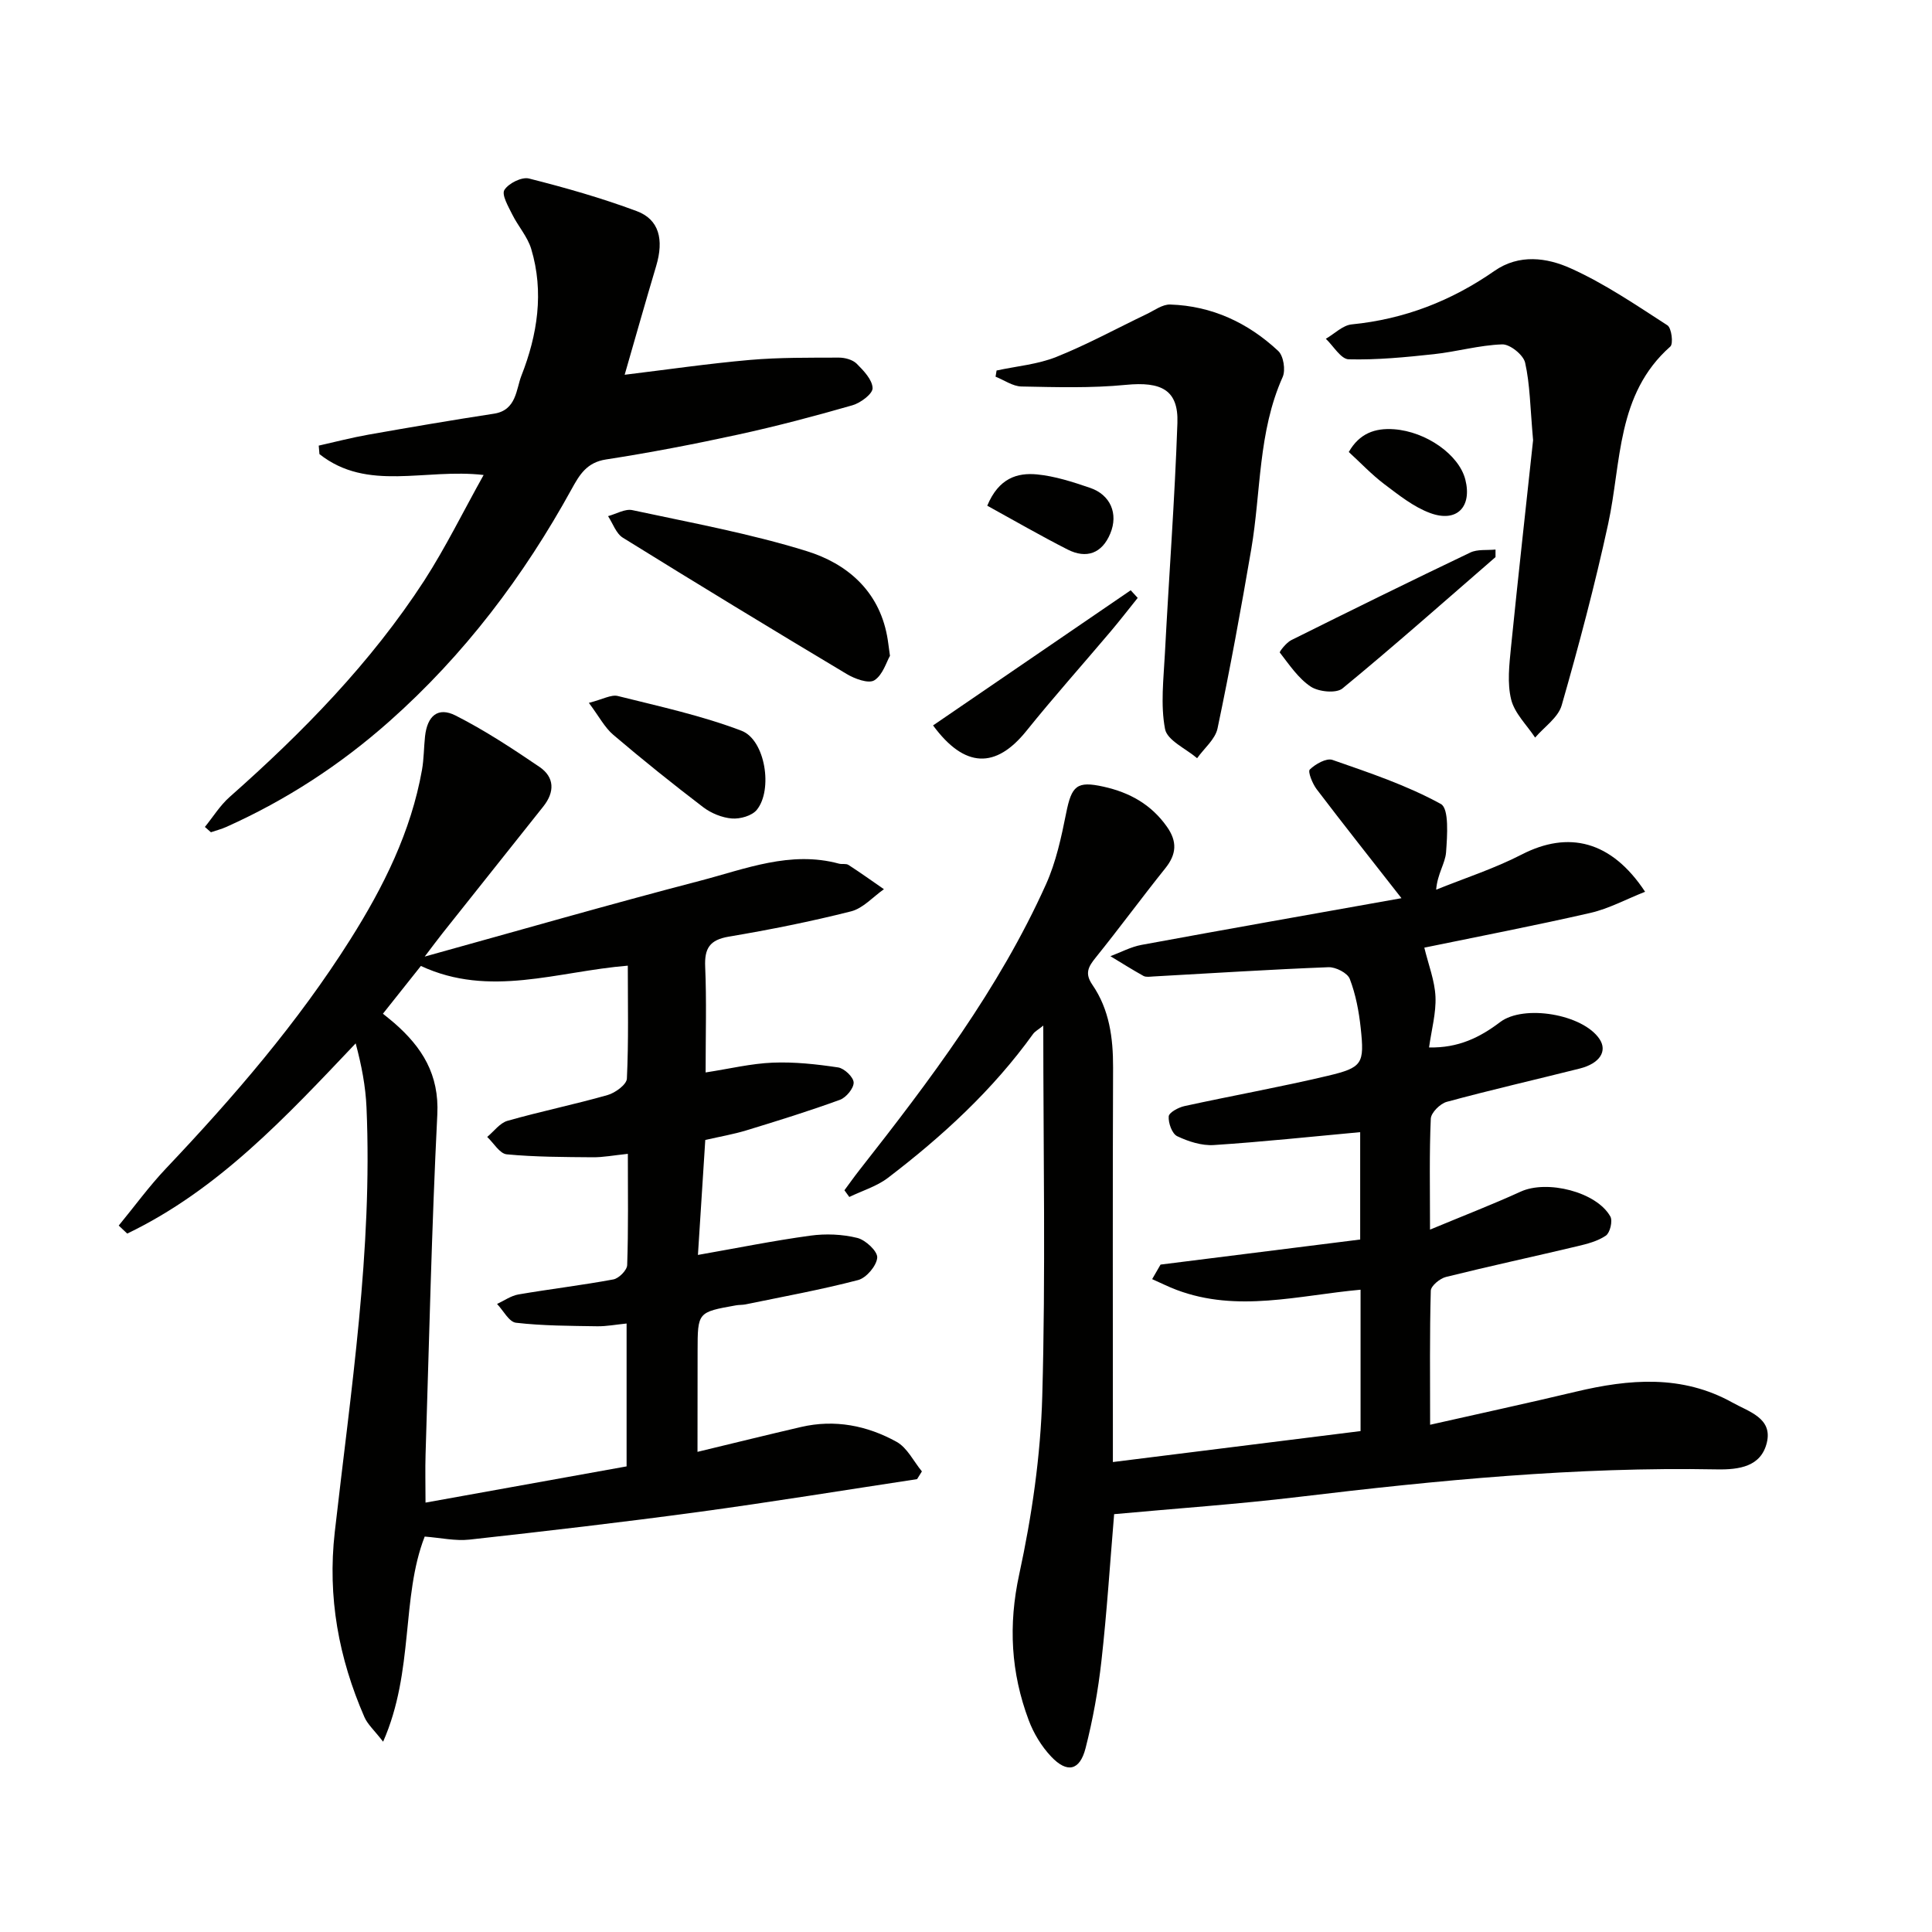 <svg enable-background="new 0 0 400 400" viewBox="0 0 400 400" xmlns="http://www.w3.org/2000/svg"><g fill="#010100"><path d="m296.07 254.58c6.92-2.88 12.93-5.2 18.78-7.87 5.45-2.49 15.69.04 18.56 5.16.51.92-.07 3.36-.93 3.95-1.71 1.17-3.92 1.73-6 2.22-9.03 2.15-18.11 4.1-27.11 6.34-1.25.31-3.11 1.84-3.14 2.85-.25 8.96-.14 17.92-.14 27.75 10.48-2.37 20.34-4.5 30.15-6.84 11.08-2.64 22.01-3.57 32.45 2.25 3.36 1.88 8.33 3.2 7.12 8.27-1.19 4.99-5.71 5.65-10.42 5.56-29-.55-57.78 2.25-86.54 5.7-12.66 1.52-25.4 2.39-38.18 3.57-.86 10.24-1.5 20.34-2.63 30.38-.68 6.08-1.77 12.16-3.29 18.09-1.19 4.63-3.81 5.22-7.11 1.73-2-2.11-3.64-4.82-4.66-7.55-3.68-9.82-4.25-19.67-1.96-30.2 2.62-12.09 4.43-24.55 4.77-36.91.71-25.3.21-50.64.21-76.69-1.02.83-1.71 1.18-2.11 1.73-8.35 11.61-18.76 21.17-30.05 29.79-2.32 1.77-5.31 2.66-8 3.96-.34-.46-.67-.92-1.01-1.39 1.03-1.39 2.03-2.81 3.1-4.17 14.61-18.6 28.87-37.46 38.64-59.19 2.07-4.61 3.17-9.74 4.17-14.74 1.13-5.67 2.22-6.68 7.72-5.46 5.39 1.19 9.89 3.67 13.15 8.31 2.15 3.05 1.99 5.67-.34 8.58-4.89 6.1-9.52 12.42-14.43 18.51-1.52 1.89-2.3 3.25-.68 5.61 3.52 5.12 4.31 10.99 4.29 17.14-.1 24.83-.04 49.66-.04 74.49v7.19c17.56-2.19 34.4-4.3 51.28-6.41 0-10.23 0-19.68 0-29.27-12.87 1.17-25.51 4.79-38.11.03-1.72-.65-3.36-1.48-5.04-2.22.58-1 1.16-2.01 1.74-3.01 13.68-1.72 27.35-3.43 41.33-5.19 0-7.73 0-15.33 0-22.23-10.04.92-20.16 2.01-30.31 2.67-2.5.16-5.26-.73-7.57-1.83-1.07-.51-1.86-2.73-1.76-4.1.06-.81 2.02-1.87 3.28-2.14 9.88-2.16 19.84-3.94 29.67-6.27 7.19-1.71 7.59-2.5 6.8-9.89-.37-3.44-1.03-6.95-2.26-10.16-.47-1.24-2.92-2.49-4.42-2.43-12.11.47-24.21 1.25-36.31 1.92-.66.04-1.45.17-1.98-.11-2.32-1.29-4.57-2.71-6.85-4.09 2.14-.8 4.22-1.93 6.43-2.34 17.74-3.27 35.5-6.4 53.83-9.67-6.26-8.01-11.99-15.23-17.56-22.56-.87-1.15-1.87-3.64-1.42-4.08 1.17-1.14 3.44-2.42 4.69-1.99 7.64 2.66 15.41 5.26 22.45 9.13 1.72.95 1.32 6.59 1.07 10.01-.17 2.28-1.79 4.45-2.05 7.73 5.92-2.39 12.06-4.37 17.71-7.28 9.67-4.98 18.56-2.89 25.55 7.71-3.93 1.55-7.49 3.49-11.29 4.37-11.61 2.66-23.32 4.91-34.42 7.2.87 3.59 2.16 6.84 2.31 10.15.15 3.37-.81 6.79-1.33 10.51 6.07.15 10.57-2.1 14.72-5.25 4.88-3.7 17.12-1.65 20.57 3.51 1.68 2.51.06 5.06-4.09 6.11-9.17 2.31-18.39 4.41-27.52 6.89-1.38.37-3.27 2.25-3.32 3.5-.32 7.14-.16 14.3-.16 22.96z"/><path d="m144.41 300.59c7.68-1.85 14.55-3.55 21.45-5.15 6.98-1.62 13.66-.3 19.76 3.07 2.21 1.22 3.53 4.04 5.25 6.13-.33.53-.67 1.07-1 1.6-15.07 2.28-30.11 4.74-45.21 6.79-15.79 2.14-31.63 3.98-47.46 5.73-2.91.32-5.94-.37-9.27-.63-4.91 12.57-2.16 27.83-8.61 42.47-1.84-2.38-3.21-3.58-3.87-5.09-5.32-12.23-7.67-24.82-6.14-38.32 3.31-29.21 7.85-58.37 6.57-87.92-.19-4.36-1.02-8.7-2.24-13.25-14.44 15.22-28.45 30.32-47.3 39.38-.59-.55-1.18-1.11-1.76-1.66 3.26-3.96 6.29-8.14 9.81-11.85 13.99-14.77 27.24-30.12 38.13-47.37 6.87-10.88 12.57-22.3 14.85-35.13.4-2.28.38-4.63.63-6.94.47-4.26 2.68-6.16 6.34-4.3 6.03 3.06 11.73 6.81 17.34 10.62 3.15 2.14 3.2 5.2.8 8.21-6.94 8.72-13.88 17.44-20.81 26.17-1.13 1.42-2.21 2.89-3.74 4.9 19.46-5.39 38.18-10.79 57.03-15.7 9.36-2.44 18.68-6.27 28.74-3.54.63.17 1.46-.06 1.96.26 2.49 1.61 4.91 3.34 7.35 5.03-2.26 1.58-4.32 3.96-6.82 4.59-8.34 2.11-16.81 3.8-25.3 5.23-3.94.67-5.06 2.4-4.89 6.24.3 6.96.09 13.94.09 21.88 4.95-.76 9.41-1.85 13.91-2.03s9.07.32 13.53.99c1.27.19 3.17 2 3.21 3.12.03 1.2-1.55 3.11-2.83 3.58-6.37 2.32-12.86 4.34-19.35 6.32-2.68.82-5.46 1.29-8.54 2-.49 7.74-.98 15.3-1.52 23.8 8.09-1.42 15.64-2.95 23.26-3.99 3.19-.44 6.63-.3 9.74.47 1.71.42 4.22 2.77 4.12 4.08-.13 1.69-2.25 4.19-3.95 4.64-7.69 2.01-15.53 3.43-23.32 5.04-.65.13-1.33.08-1.99.2-7.92 1.41-7.92 1.41-7.93 9.46-.02 6.65-.02 13.29-.02 20.87zm-14.42-61.7c-2.97.31-5.12.73-7.26.71-5.95-.05-11.91-.05-17.82-.61-1.45-.14-2.7-2.34-4.04-3.6 1.39-1.15 2.62-2.89 4.21-3.34 6.86-1.95 13.86-3.38 20.71-5.33 1.59-.45 3.94-2.17 4-3.4.37-7.75.19-15.54.19-23.39-14.6 1.19-28.6 6.69-42.84.06-2.6 3.27-5.15 6.48-7.86 9.89.88.72 1.65 1.31 2.38 1.95 5.73 5.01 9.3 10.63 8.88 18.94-1.17 23.43-1.69 46.88-2.43 70.33-.1 3.12-.01 6.25-.01 10 14.17-2.55 27.82-5.01 41.63-7.5 0-10.02 0-19.6 0-29.58-2.23.22-4.17.6-6.1.57-5.61-.09-11.24-.09-16.8-.73-1.44-.16-2.62-2.53-3.92-3.89 1.47-.68 2.88-1.7 4.43-1.97 6.54-1.12 13.14-1.9 19.65-3.11 1.14-.21 2.83-1.91 2.86-2.97.26-7.46.14-14.92.14-23.03z"/><path d="m100.13 98.34c-12.18-1.41-24.03 3.54-33.99-4.32-.05-.59-.1-1.17-.15-1.76 3.43-.77 6.83-1.66 10.29-2.27 8.65-1.53 17.31-3.01 25.99-4.34 4.68-.71 4.58-5.08 5.69-7.89 3.31-8.42 4.71-17.3 2.02-26.23-.77-2.55-2.73-4.71-3.94-7.16-.81-1.63-2.22-4.06-1.61-5.04.86-1.38 3.6-2.75 5.09-2.37 7.53 1.9 15.04 4.04 22.31 6.75 4.64 1.73 5.65 5.89 4.03 11.34-2.27 7.6-4.42 15.23-6.53 22.54 8.68-1.05 17.28-2.31 25.93-3.07 6.11-.53 12.29-.46 18.44-.48 1.25 0 2.83.43 3.67 1.26 1.44 1.44 3.24 3.32 3.29 5.06.03 1.18-2.49 3.07-4.18 3.55-7.81 2.25-15.69 4.33-23.63 6.06-9.08 1.98-18.22 3.74-27.4 5.16-3.97.61-5.48 3.18-7.09 6.11-9.95 18.09-22.24 34.35-37.73 48.09-10.15 9.01-21.39 16.33-33.78 21.88-1.02.46-2.12.73-3.18 1.1-.42-.37-.83-.73-1.25-1.1 1.69-2.08 3.14-4.45 5.12-6.2 15.15-13.4 29.24-27.78 40.3-44.81 4.44-6.89 8.07-14.31 12.29-21.86z"/><path d="m317.41 91.14c-.61-6.87-.64-11.57-1.65-16.05-.36-1.61-3.14-3.85-4.75-3.79-4.74.16-9.42 1.52-14.16 2.03-5.85.63-11.76 1.21-17.62 1.06-1.61-.04-3.16-2.76-4.73-4.25 1.79-1.03 3.5-2.8 5.37-2.98 10.87-1.07 20.64-4.87 29.54-11.07 5.13-3.57 10.89-2.74 15.77-.54 7.04 3.16 13.52 7.59 20.04 11.8.86.55 1.26 3.82.6 4.4-11.19 9.9-10.09 23.93-12.87 36.73-2.74 12.62-6.06 25.13-9.62 37.55-.73 2.54-3.61 4.47-5.5 6.68-1.72-2.61-4.25-5.02-4.96-7.88-.84-3.39-.39-7.19-.04-10.77 1.52-15.04 3.2-30.04 4.58-42.92z"/><path d="m206.33 76.71c4.14-.9 8.49-1.26 12.37-2.81 6.39-2.56 12.47-5.89 18.7-8.87 1.6-.76 3.28-2.04 4.89-1.98 8.65.28 16.12 3.79 22.36 9.62 1.09 1.02 1.55 3.96.91 5.39-5.1 11.39-4.47 23.74-6.5 35.64-2.12 12.4-4.39 24.79-6.98 37.1-.47 2.26-2.78 4.13-4.23 6.18-2.32-1.99-6.19-3.69-6.64-6.04-.96-5.03-.3-10.4-.03-15.62.83-15.92 2.04-31.83 2.59-47.76.23-6.84-3.34-8.59-10.67-7.88-7.15.7-14.41.48-21.62.34-1.8-.04-3.57-1.32-5.36-2.03.08-.42.15-.85.21-1.28z"/><path d="m184.26 135.78c-.73 1.25-1.48 3.97-3.24 5.07-1.2.75-4.07-.31-5.75-1.32-15.51-9.28-30.95-18.67-46.31-28.2-1.41-.87-2.07-2.95-3.07-4.47 1.69-.45 3.52-1.57 5.04-1.24 12.09 2.6 24.33 4.83 36.11 8.49 8.25 2.56 14.86 8.13 16.62 17.54.19.97.29 1.96.6 4.13z"/><path d="m121.92 145.52c2.88-.73 4.61-1.76 5.99-1.42 8.6 2.15 17.35 4.05 25.6 7.19 4.95 1.88 6.55 12.26 3.17 16.39-1.01 1.23-3.44 1.91-5.14 1.78-2.04-.16-4.29-1.08-5.94-2.33-6.33-4.83-12.55-9.82-18.61-14.98-1.79-1.51-2.94-3.78-5.07-6.63z"/><path d="m309.63 115.34c-10.52 9.12-20.94 18.36-31.69 27.2-1.3 1.06-4.92.7-6.56-.38-2.58-1.71-4.45-4.54-6.41-7.06-.13-.16 1.34-2.05 2.36-2.56 12.31-6.13 24.65-12.21 37.07-18.14 1.5-.72 3.47-.44 5.23-.62-.01.53-.01 1.04 0 1.56z"/><path d="m193.18 150.19c13.84-9.47 27.38-18.72 40.92-27.98.48.53.96 1.05 1.45 1.58-1.88 2.33-3.7 4.7-5.64 6.99-5.79 6.85-11.77 13.54-17.39 20.53-6.35 7.9-12.8 7.77-19.34-1.12z"/><path d="m204.4 104.7c2.39-5.74 6.24-6.86 10.29-6.48 3.72.36 7.42 1.56 10.99 2.78 4.21 1.43 5.91 5.34 4.19 9.47-1.7 4.1-4.92 5.29-8.84 3.3-5.64-2.87-11.12-6.04-16.63-9.07z"/><path d="m279.25 93.58c2.21-3.85 5.41-4.99 9.35-4.71 6.66.48 13.47 5.26 14.78 10.42 1.43 5.64-1.75 8.97-7.28 6.93-3.45-1.27-6.53-3.75-9.53-6.01-2.61-1.98-4.88-4.4-7.32-6.63z"/></g></svg>